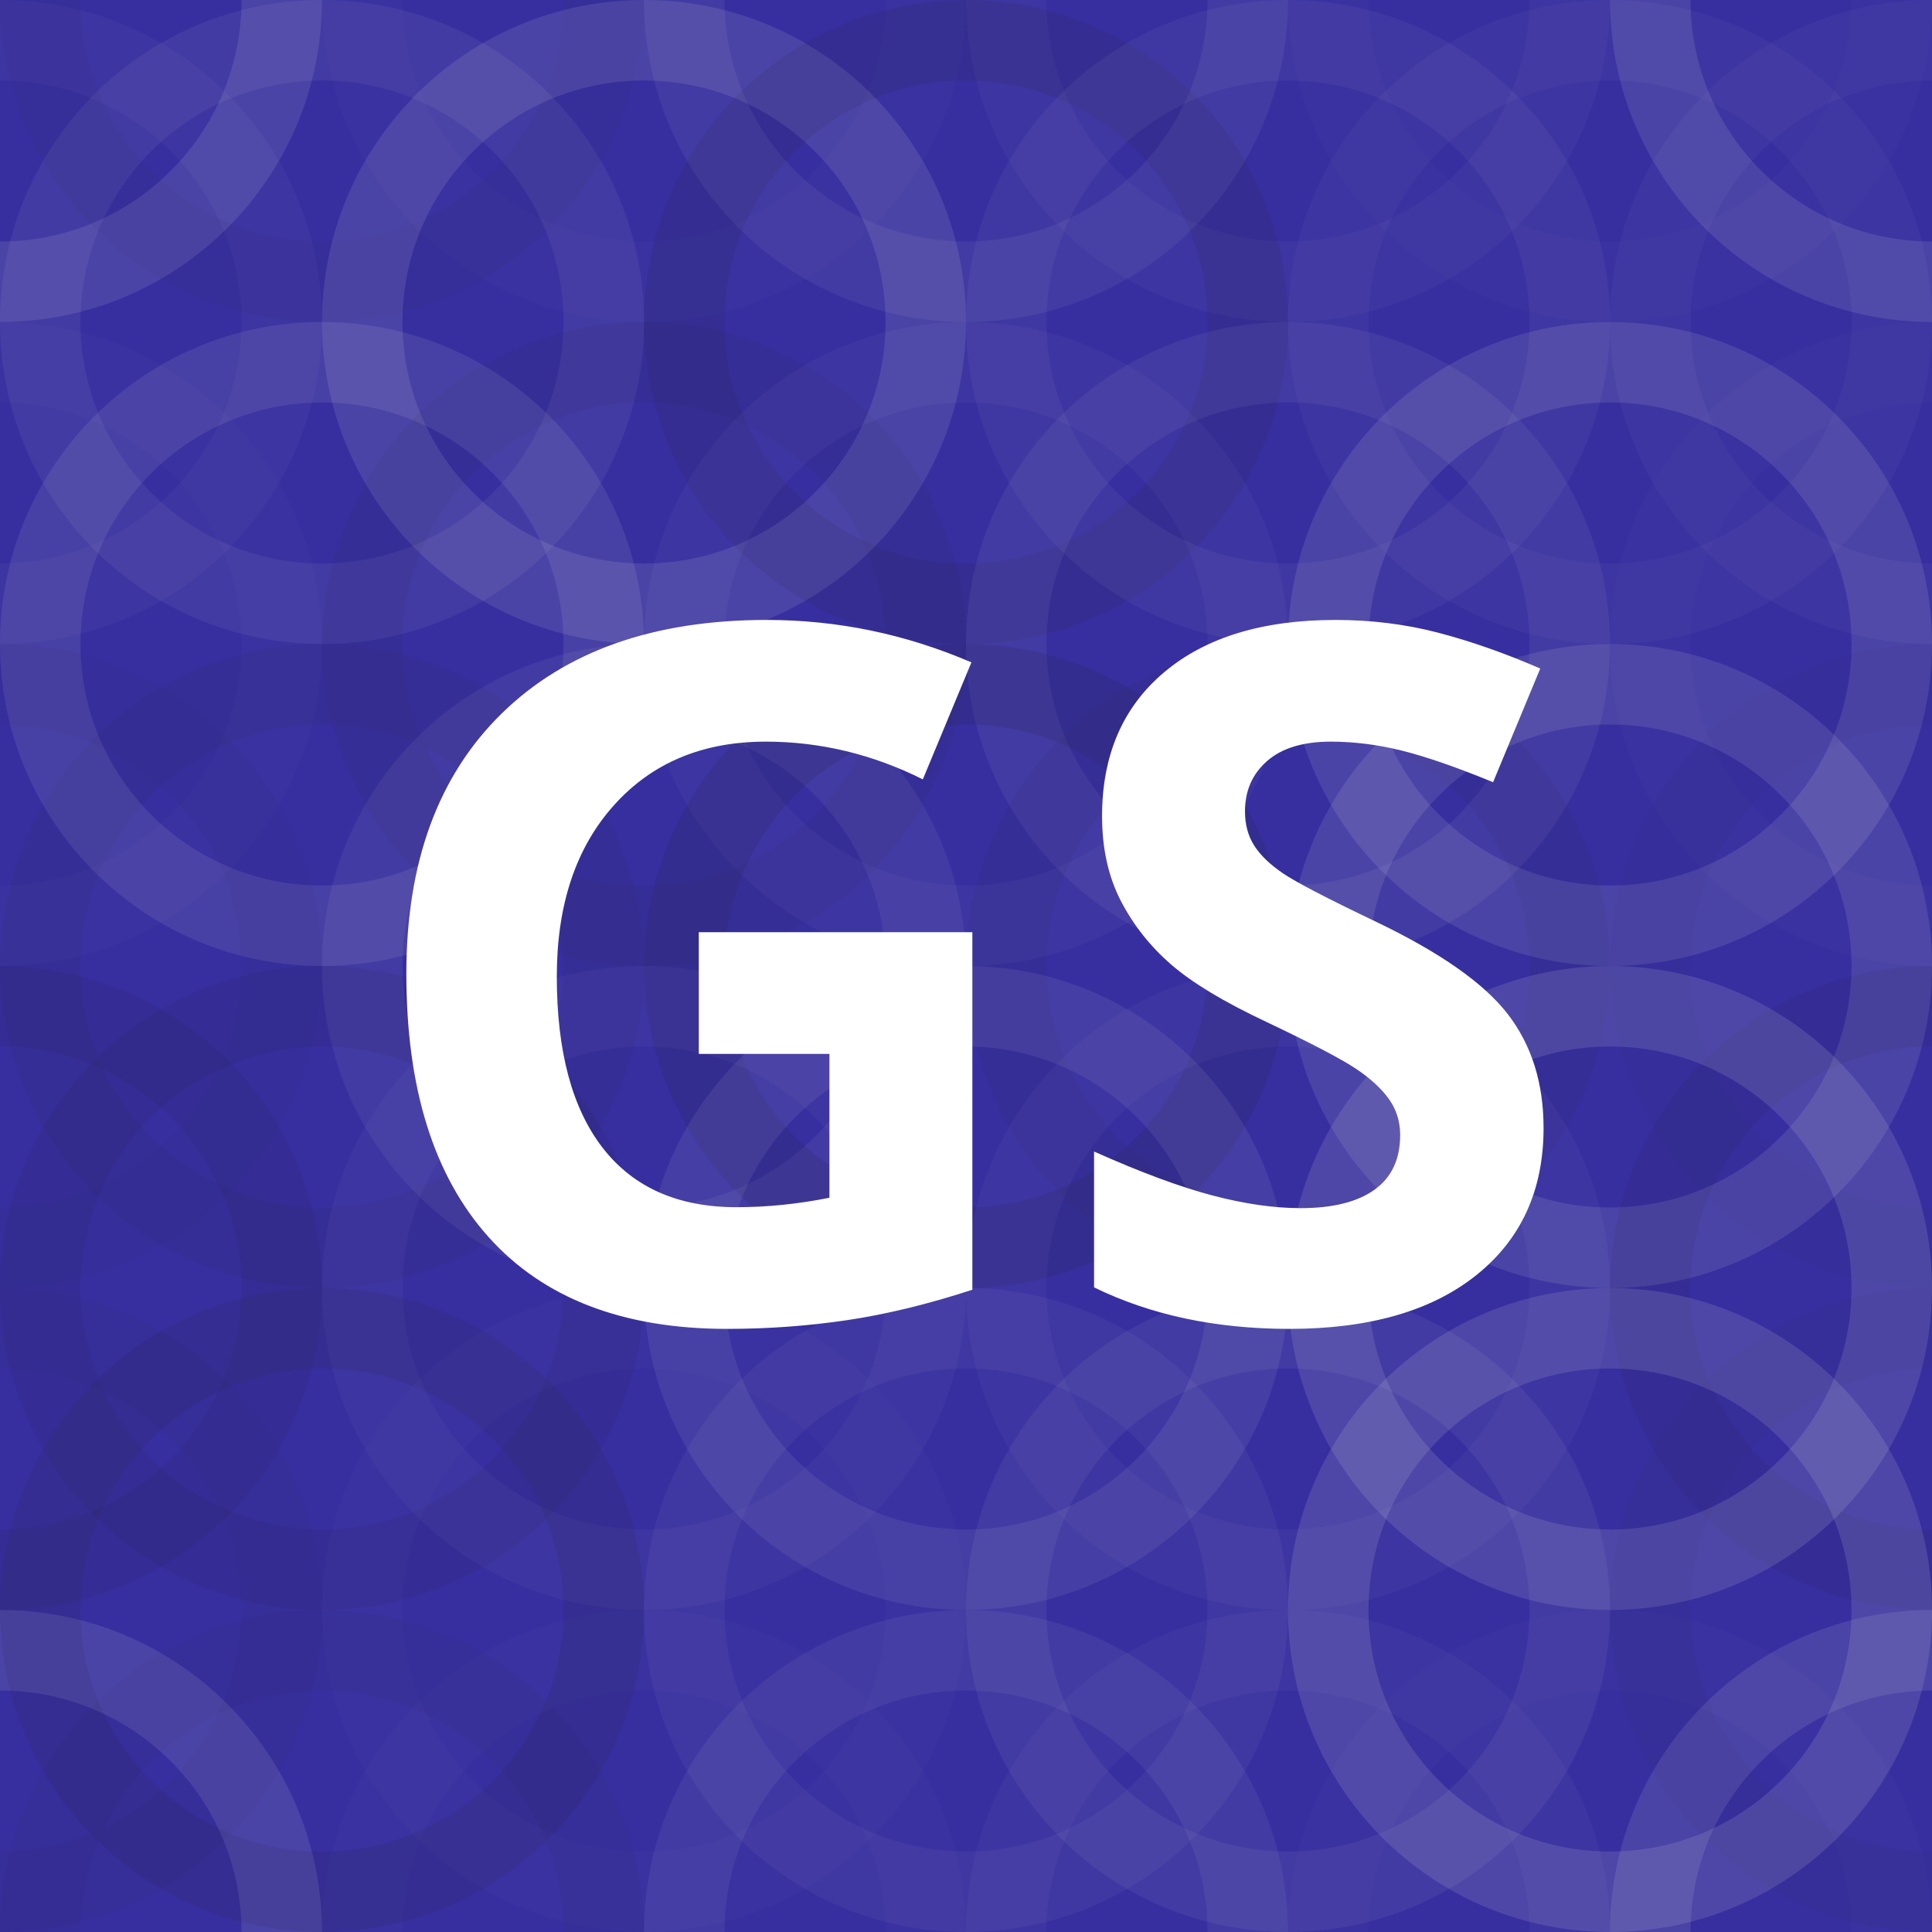 <?xml version="1.0"?><svg xmlns="http://www.w3.org/2000/svg" width="1024" height="1024" viewBox="0 0 300 300" preserveAspectRatio="xMidYMid slice"><rect x="0" y="0" width="100%" height="100%" fill="rgb(55, 47, 159)" /><circle cx="0" cy="0" r="43.75" fill="none" stroke="#ddd" style="opacity:0.124;stroke-width:12.5px;" /><circle cx="300" cy="0" r="43.75" fill="none" stroke="#ddd" style="opacity:0.124;stroke-width:12.5px;" /><circle cx="0" cy="300" r="43.75" fill="none" stroke="#ddd" style="opacity:0.124;stroke-width:12.5px;" /><circle cx="300" cy="300" r="43.75" fill="none" stroke="#ddd" style="opacity:0.124;stroke-width:12.5px;" /><circle cx="50" cy="0" r="43.75" fill="none" stroke="#222" style="opacity:0.046;stroke-width:12.5px;" /><circle cx="50" cy="300" r="43.75" fill="none" stroke="#222" style="opacity:0.046;stroke-width:12.5px;" /><circle cx="100" cy="0" r="43.75" fill="none" stroke="#ddd" style="opacity:0.02;stroke-width:12.5px;" /><circle cx="100" cy="300" r="43.75" fill="none" stroke="#ddd" style="opacity:0.02;stroke-width:12.5px;" /><circle cx="150" cy="0" r="43.75" fill="none" stroke="#ddd" style="opacity:0.072;stroke-width:12.5px;" /><circle cx="150" cy="300" r="43.75" fill="none" stroke="#ddd" style="opacity:0.072;stroke-width:12.5px;" /><circle cx="200" cy="0" r="43.75" fill="none" stroke="#ddd" style="opacity:0.037;stroke-width:12.5px;" /><circle cx="200" cy="300" r="43.75" fill="none" stroke="#ddd" style="opacity:0.037;stroke-width:12.5px;" /><circle cx="250" cy="0" r="43.75" fill="none" stroke="#ddd" style="opacity:0.02;stroke-width:12.5px;" /><circle cx="250" cy="300" r="43.75" fill="none" stroke="#ddd" style="opacity:0.02;stroke-width:12.5px;" /><circle cx="0" cy="50" r="43.75" fill="none" stroke="#ddd" style="opacity:0.037;stroke-width:12.5px;" /><circle cx="300" cy="50" r="43.75" fill="none" stroke="#ddd" style="opacity:0.037;stroke-width:12.5px;" /><circle cx="50" cy="50" r="43.75" fill="none" stroke="#ddd" style="opacity:0.072;stroke-width:12.5px;" /><circle cx="100" cy="50" r="43.75" fill="none" stroke="#ddd" style="opacity:0.124;stroke-width:12.5px;" /><circle cx="150" cy="50" r="43.75" fill="none" stroke="#222" style="opacity:0.098;stroke-width:12.5px;" /><circle cx="200" cy="50" r="43.75" fill="none" stroke="#ddd" style="opacity:0.055;stroke-width:12.5px;" /><circle cx="250" cy="50" r="43.75" fill="none" stroke="#ddd" style="opacity:0.037;stroke-width:12.5px;" /><circle cx="0" cy="100" r="43.75" fill="none" stroke="#ddd" style="opacity:0.02;stroke-width:12.5px;" /><circle cx="300" cy="100" r="43.75" fill="none" stroke="#ddd" style="opacity:0.02;stroke-width:12.5px;" /><circle cx="50" cy="100" r="43.75" fill="none" stroke="#ddd" style="opacity:0.107;stroke-width:12.5px;" /><circle cx="100" cy="100" r="43.75" fill="none" stroke="#222" style="opacity:0.063;stroke-width:12.5px;" /><circle cx="150" cy="100" r="43.75" fill="none" stroke="#ddd" style="opacity:0.037;stroke-width:12.5px;" /><circle cx="200" cy="100" r="43.75" fill="none" stroke="#ddd" style="opacity:0.072;stroke-width:12.5px;" /><circle cx="250" cy="100" r="43.75" fill="none" stroke="#ddd" style="opacity:0.124;stroke-width:12.5px;" /><circle cx="0" cy="150" r="43.75" fill="none" stroke="#222" style="opacity:0.029;stroke-width:12.5px;" /><circle cx="300" cy="150" r="43.75" fill="none" stroke="#222" style="opacity:0.029;stroke-width:12.5px;" /><circle cx="50" cy="150" r="43.75" fill="none" stroke="#222" style="opacity:0.063;stroke-width:12.5px;" /><circle cx="100" cy="150" r="43.75" fill="none" stroke="#ddd" style="opacity:0.072;stroke-width:12.5px;" /><circle cx="150" cy="150" r="43.75" fill="none" stroke="#222" style="opacity:0.115;stroke-width:12.5px;" /><circle cx="200" cy="150" r="43.75" fill="none" stroke="#222" style="opacity:0.063;stroke-width:12.5px;" /><circle cx="250" cy="150" r="43.75" fill="none" stroke="#ddd" style="opacity:0.124;stroke-width:12.5px;" /><circle cx="0" cy="200" r="43.75" fill="none" stroke="#222" style="opacity:0.081;stroke-width:12.5px;" /><circle cx="300" cy="200" r="43.75" fill="none" stroke="#222" style="opacity:0.081;stroke-width:12.5px;" /><circle cx="50" cy="200" r="43.75" fill="none" stroke="#222" style="opacity:0.081;stroke-width:12.5px;" /><circle cx="100" cy="200" r="43.75" fill="none" stroke="#ddd" style="opacity:0.037;stroke-width:12.5px;" /><circle cx="150" cy="200" r="43.75" fill="none" stroke="#ddd" style="opacity:0.089;stroke-width:12.5px;" /><circle cx="200" cy="200" r="43.75" fill="none" stroke="#ddd" style="opacity:0.037;stroke-width:12.5px;" /><circle cx="250" cy="200" r="43.75" fill="none" stroke="#ddd" style="opacity:0.141;stroke-width:12.5px;" /><circle cx="0" cy="250" r="43.75" fill="none" stroke="#222" style="opacity:0.046;stroke-width:12.5px;" /><circle cx="300" cy="250" r="43.75" fill="none" stroke="#222" style="opacity:0.046;stroke-width:12.5px;" /><circle cx="50" cy="250" r="43.75" fill="none" stroke="#222" style="opacity:0.098;stroke-width:12.5px;" /><circle cx="100" cy="250" r="43.75" fill="none" stroke="#ddd" style="opacity:0.02;stroke-width:12.5px;" /><circle cx="150" cy="250" r="43.75" fill="none" stroke="#ddd" style="opacity:0.055;stroke-width:12.5px;" /><circle cx="200" cy="250" r="43.75" fill="none" stroke="#ddd" style="opacity:0.072;stroke-width:12.5px;" /><circle cx="250" cy="250" r="43.75" fill="none" stroke="#ddd" style="opacity:0.141;stroke-width:12.5px;" /><path fill="#fff" d="M108.508,144.751l42.48,0l0,55.518q-10.327,3.369-19.446,4.724t-18.64,1.355q-24.243,0-37.024-14.246t-12.781-40.906q0-25.928,14.832-40.43t41.125-14.502q16.479,0,31.787,6.592l-7.544,18.164q-11.719-5.859-24.39-5.859q-14.722,0-23.584,9.888t-8.862,26.587q0,17.432,7.141,26.624t20.764,9.192q7.104,0,14.429-1.465l0-22.339l-20.288,0l0-18.896z M239.685,175.146q0,14.502-10.437,22.852t-29.041,8.35q-17.139,0-30.322-6.445l0-21.094q10.84,4.834,18.347,6.812t13.733,1.978q7.471,0,11.462-2.856t3.992-8.496q0-3.149-1.758-5.603t-5.164-4.724t-13.879-7.251q-9.814-4.614-14.722-8.862t-7.837-9.888t-2.93-13.184q0-14.209,9.631-22.339t26.624-8.13q8.35,0,15.93,1.978t15.857,5.566l-7.324,17.651q-8.569-3.516-14.172-4.907t-11.023-1.392q-6.445,0-9.888,3.003t-3.442,7.837q0,3.003,1.392,5.237t4.431,4.321t14.392,7.507q15.015,7.178,20.581,14.392t5.566,17.688z"/>
</svg>